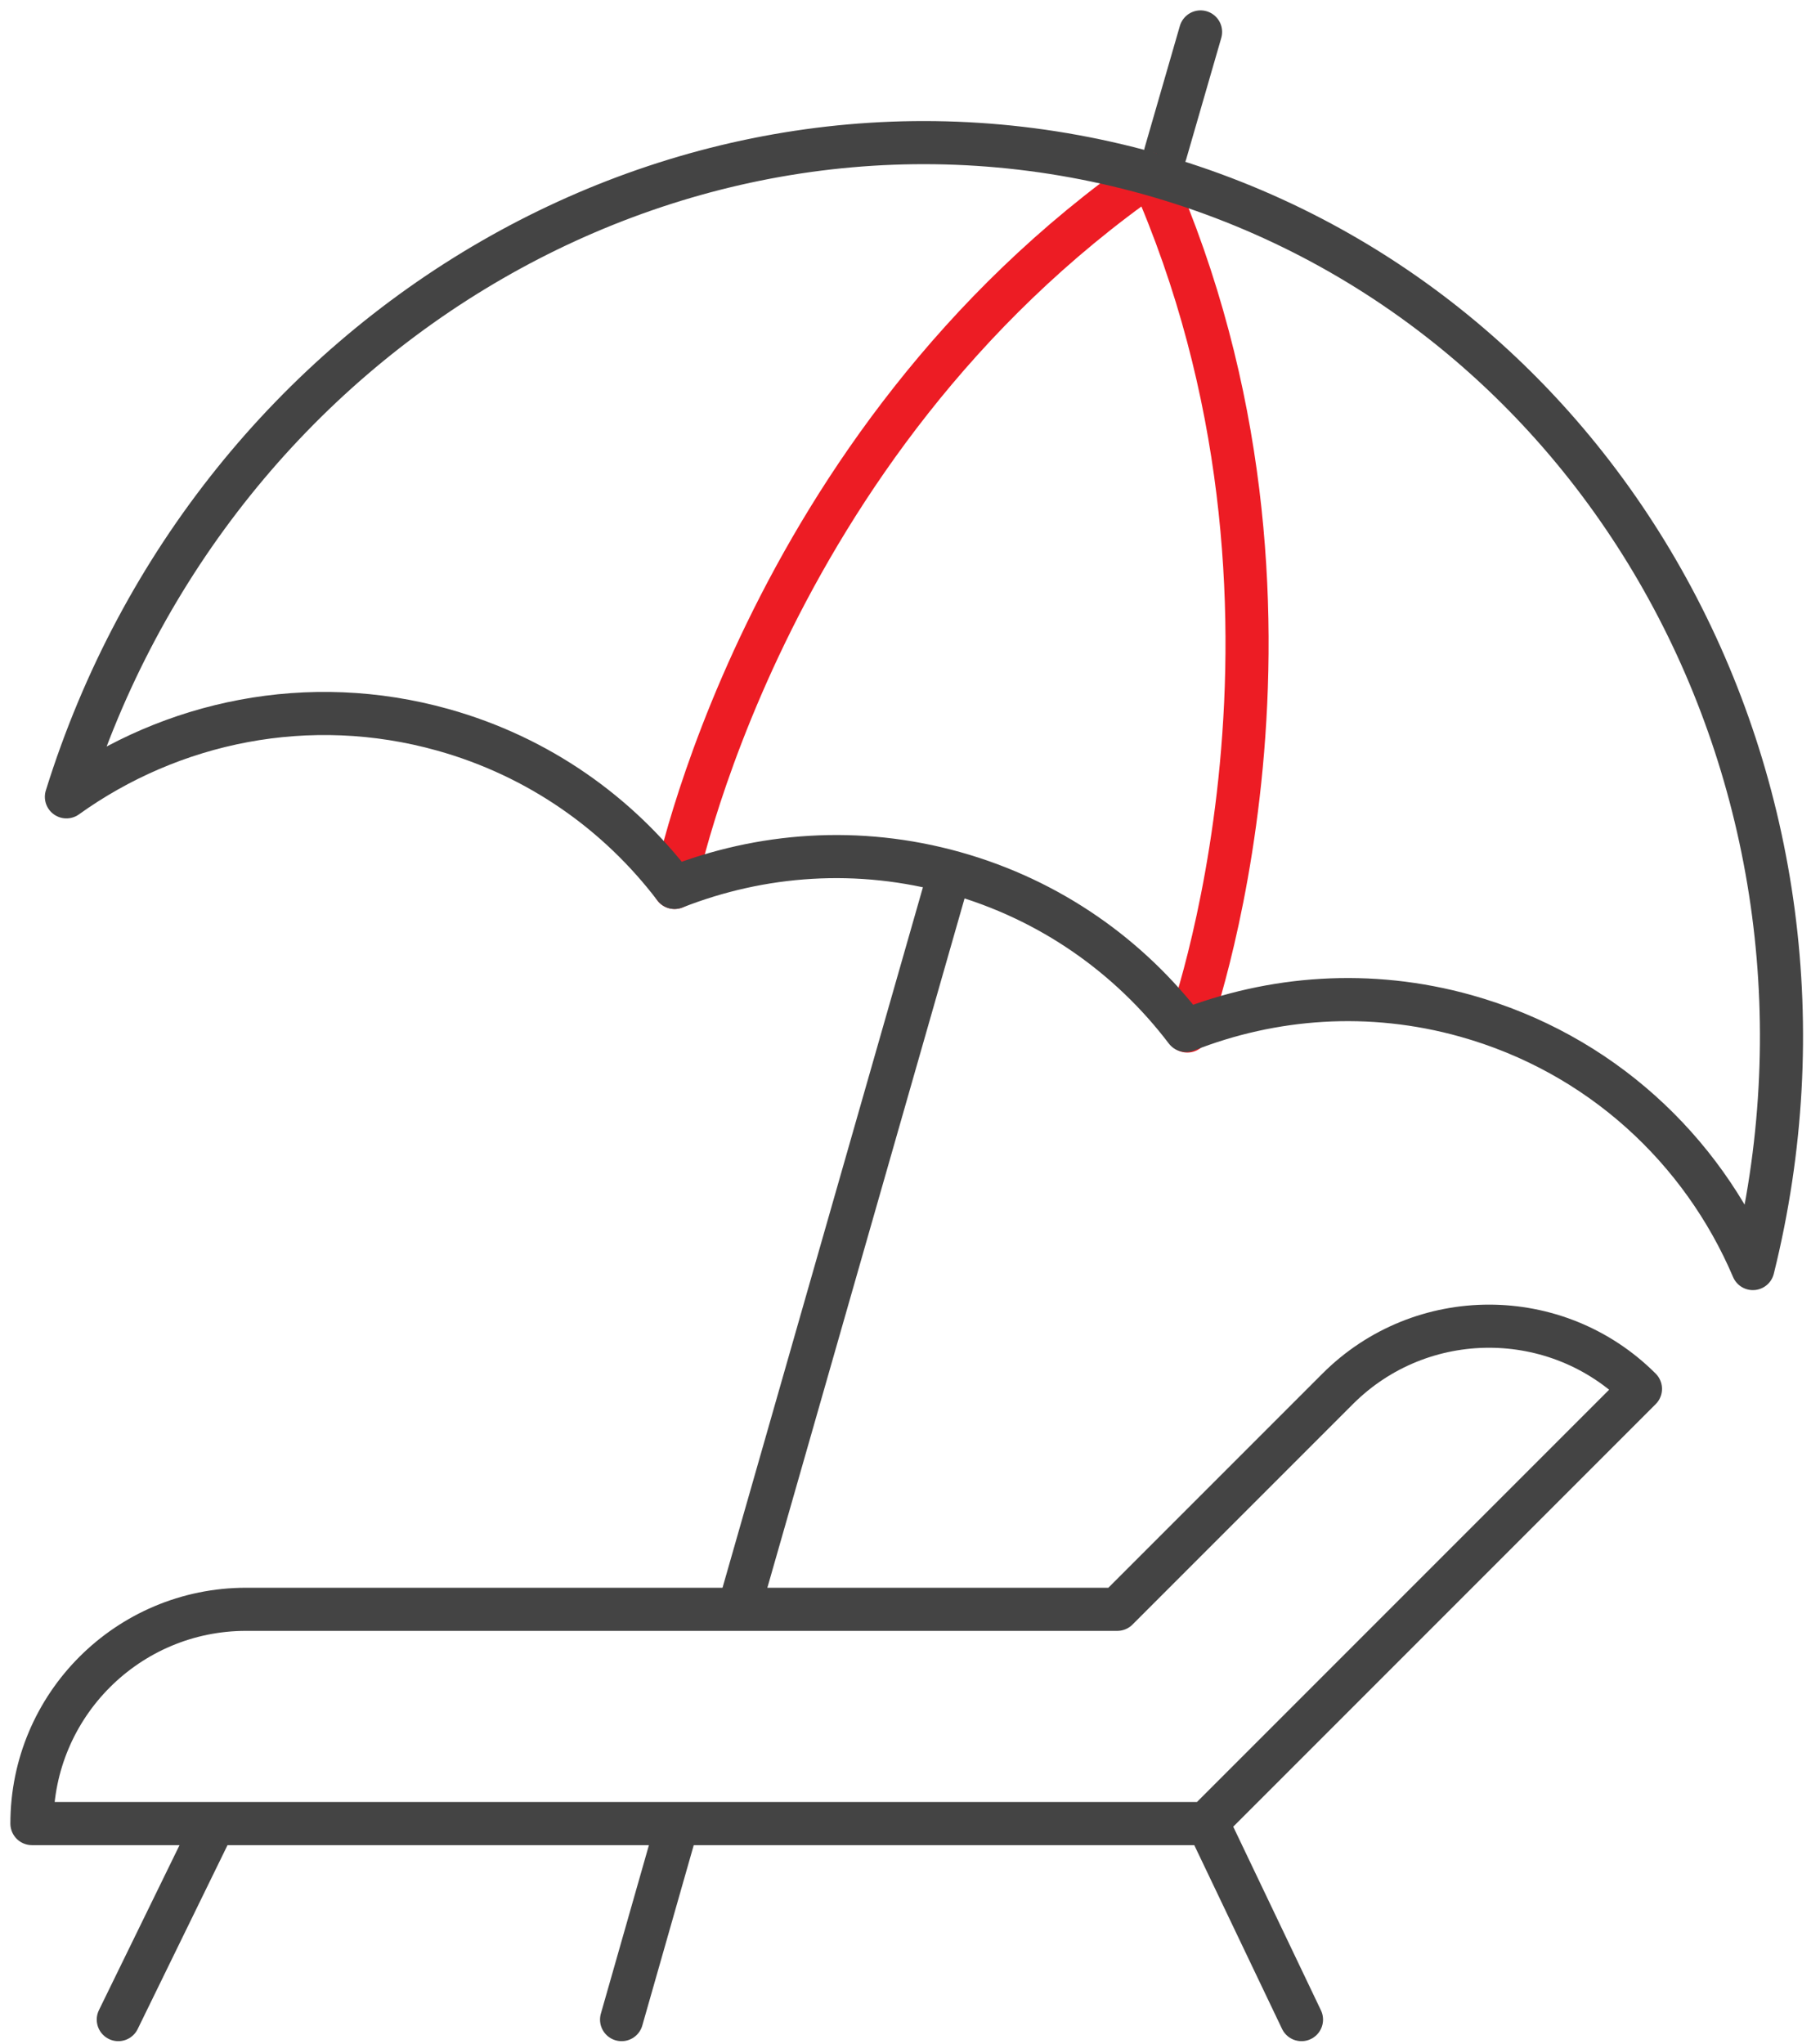 <svg width="57" height="64" viewBox="0 0 57 64" fill="none" xmlns="http://www.w3.org/2000/svg">
<path d="M37.6 1L36.501 4.8" stroke="#444444" stroke-width="1.35" stroke-linecap="round" stroke-linejoin="round"/>
<path d="M21.188 57.203L19.467 63.236" stroke="#444444" stroke-width="1.35" stroke-linecap="round" stroke-linejoin="round"/>
<path d="M29.741 27.312L23.19 50.205" stroke="#444444" stroke-width="1.35" stroke-linecap="round" stroke-linejoin="round"/>
<path d="M37.775 57.089L51.377 43.487C48.76 40.87 44.51 40.87 41.894 43.487L34.992 50.389H7.709C4.003 50.389 1 53.392 1 57.098H37.775" stroke="#444444" stroke-width="1.35" stroke-linecap="round" stroke-linejoin="round"/>
<path d="M3.705 63.236L6.558 57.397" stroke="#444444" stroke-width="1.35" stroke-linecap="round" stroke-linejoin="round"/>
<path d="M40.761 63.236L37.942 57.335" stroke="#444444" stroke-width="1.35" stroke-linecap="round" stroke-linejoin="round"/>
<path d="M21.126 27.786C21.126 27.786 23.813 13.956 36.01 5.447" stroke="#ed1c24" stroke-width="1.35" stroke-linecap="round" stroke-linejoin="round"/>
<path d="M37.187 32.282C37.187 32.282 42.069 19.067 36.054 5.465" stroke="#ed1c24" stroke-width="1.35" stroke-linecap="round" stroke-linejoin="round"/>
<path d="M13.873 22.852C16.885 23.695 19.37 25.477 21.126 27.787C23.831 26.724 26.878 26.487 29.89 27.33C32.902 28.173 35.387 29.956 37.143 32.265C39.848 31.202 42.895 30.965 45.907 31.808C50.113 32.985 53.309 35.988 54.898 39.72C58.639 24.678 50.341 9.452 36.01 5.439C21.68 1.434 6.69 10.145 2.08 24.95C5.373 22.588 9.667 21.675 13.873 22.852V22.852Z" stroke="#444444" stroke-width="1.35" stroke-linecap="round" stroke-linejoin="round"/>
</svg>
